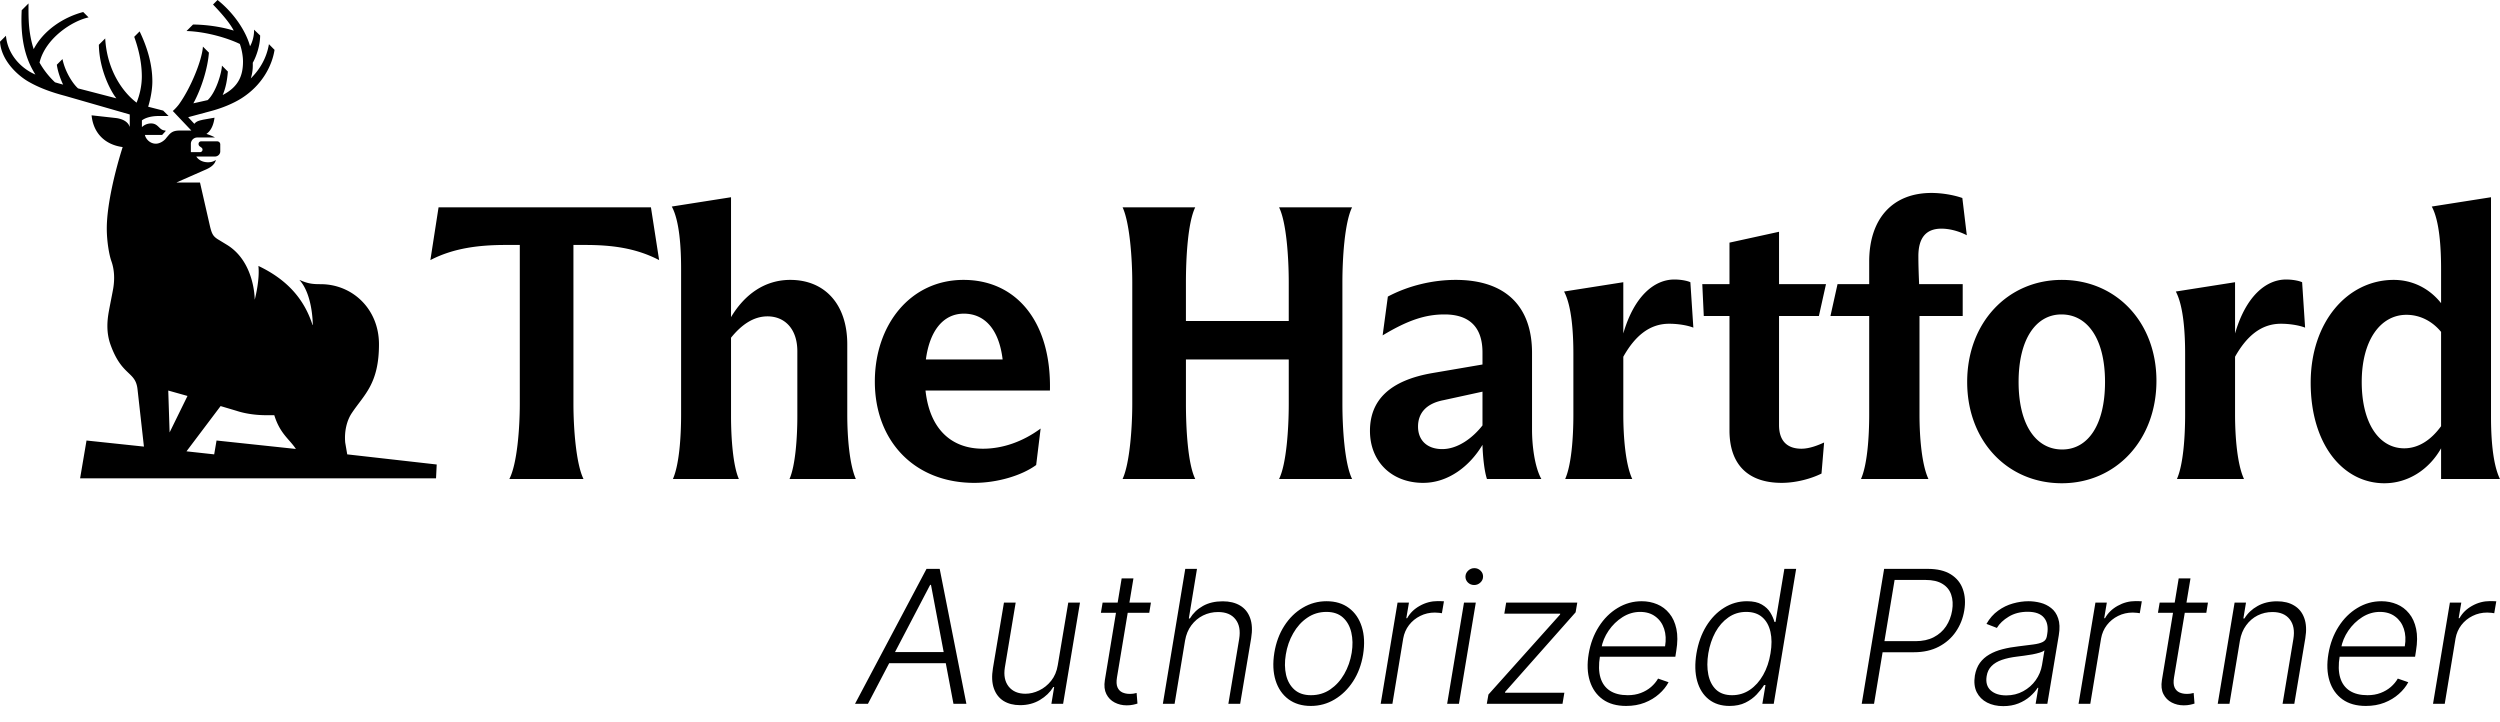 <svg xmlns="http://www.w3.org/2000/svg" width="388" height="112" fill="none" viewBox="0 0 388 112">
<path d="M366.54 59.279c0-6.445 2.891-10.42 6.938-10.42 2.082 0 3.99.964 5.378 2.65v14.636c-1.619 2.229-3.585 3.433-5.725 3.433-3.874 0-6.591-3.854-6.591-10.3M370.067 75c3.585 0 6.881-2.048 8.789-5.421v4.758h9.136c-1.157-2.349-1.388-6.565-1.388-9.637V30.61l-9.194 1.445c1.215 2.229 1.446 6.445 1.446 9.698v5.3c-1.851-2.349-4.51-3.614-7.343-3.614-7.17 0-12.895 6.505-12.895 15.962 0 9.516 4.973 15.6 11.449 15.6m-32.207-.663h10.408c-1.041-2.228-1.388-6.505-1.388-9.999v-8.974c1.793-3.192 4.048-5.12 7.113-5.12 1.388 0 2.833.241 3.758.603l-.462-7.048c-.521-.24-1.504-.421-2.487-.421-3.122 0-6.245 2.59-7.922 8.372V43.8l-9.193 1.445c1.214 2.289 1.445 6.505 1.445 9.697v9.396c0 3.494-.289 7.77-1.272 10Zm-17.809-4.578c-4.047 0-6.765-3.794-6.765-10.48s2.718-10.48 6.649-10.48c4.048 0 6.766 3.794 6.766 10.48s-2.66 10.48-6.65 10.48Zm-.058 5.24c8.384 0 14.687-6.685 14.687-15.9 0-9.096-6.245-15.66-14.687-15.66-8.384 0-14.687 6.625-14.687 15.84 0 9.155 6.245 15.72 14.687 15.72m-31.166-.662h10.466c-1.041-2.228-1.388-6.505-1.388-9.999V49.04h6.707V44.1h-6.765c-.058-1.445-.116-2.89-.116-4.336 0-2.891 1.214-4.277 3.585-4.277 1.214 0 2.66.362 3.932 1.024l-.693-5.782c-1.388-.482-3.181-.783-4.8-.783-6.013 0-9.656 3.976-9.656 10.661v3.494h-4.915l-1.098 4.939h6.013v15.299c0 3.493-.289 7.77-1.272 9.998Zm-12.316.602c2.255 0 4.625-.662 6.187-1.445l.404-4.819c-.924.422-2.254.964-3.526.964-2.198 0-3.47-1.205-3.47-3.674V49.04h6.187l1.099-4.94h-7.286v-8.13l-7.691 1.686v6.445h-4.22l.231 4.939h3.989v17.768c0 5.24 2.834 8.131 8.096 8.131m-33.595-.602h10.409c-1.041-2.228-1.388-6.505-1.388-9.999v-8.974c1.792-3.192 4.048-5.12 7.112-5.12 1.388 0 2.833.241 3.758.603l-.462-7.048c-.521-.24-1.504-.421-2.487-.421-3.122 0-6.244 2.59-7.921 8.372V43.8l-9.194 1.445c1.214 2.289 1.445 6.505 1.445 9.697v9.396c0 3.494-.288 7.77-1.272 10Zm-22.838-8.131c0-1.988 1.156-3.554 3.932-4.096l6.071-1.325v5.24c-1.503 1.927-3.817 3.674-6.245 3.674-2.371 0-3.758-1.385-3.758-3.493Zm.809 8.733c3.874 0 7.228-2.59 9.194-5.902.057 1.867.289 4.095.694 5.3h8.442c-1.041-1.867-1.446-5.18-1.446-7.65V54.763c0-7.108-3.989-11.324-11.853-11.324-3.586 0-7.344.904-10.524 2.59l-.81 6.023c3.99-2.409 6.708-3.252 9.599-3.252 3.7 0 5.898 1.807 5.898 5.903v1.867l-7.749 1.325c-6.649 1.144-9.714 4.216-9.714 8.974 0 4.759 3.354 8.072 8.269 8.072m-46.662-.603h11.276c-1.157-2.349-1.446-7.89-1.446-11.685v-6.866h15.959v6.866c0 3.795-.347 9.336-1.503 11.685h11.333c-1.157-2.349-1.504-7.89-1.504-11.685V43.86c0-3.794.347-9.336 1.504-11.685h-11.333c1.156 2.35 1.503 7.89 1.503 11.685v5.963h-15.959V43.86c0-3.794.289-9.336 1.446-11.685h-11.276c1.099 2.35 1.504 7.89 1.504 11.685v18.792c0 3.795-.405 9.336-1.504 11.685Zm-24.631-25.659c3.122 0 5.435 2.29 6.013 7.108h-11.911c.578-4.397 2.66-7.108 5.898-7.108Zm1.619 26.261c3.47 0 7.285-1.084 9.599-2.77l.693-5.662c-2.775 2.048-5.898 3.132-8.962 3.132-4.973 0-8.269-3.132-8.905-9.035h19.313c.231-10.66-5.204-17.166-13.415-17.166-8.268 0-13.761 6.987-13.761 15.78 0 9.216 6.129 15.721 15.438 15.721Zm-46.778-.602h10.235c-.926-2.108-1.215-6.445-1.215-9.757V52.413c1.561-1.928 3.412-3.313 5.667-3.313 2.602 0 4.625 1.867 4.625 5.42v10.06c0 3.312-.289 7.649-1.214 9.757h10.293c-.983-2.228-1.33-6.505-1.33-9.999V53.438c0-6.264-3.527-9.999-8.847-9.999-3.99 0-7.112 2.289-9.194 5.782V30.61l-9.194 1.445c1.215 2.229 1.446 6.445 1.446 9.698v22.586c0 3.494-.289 7.77-1.272 10Zm-25.384 0h11.507c-1.157-2.349-1.562-7.89-1.562-11.685V38.018h1.793c3.99 0 7.806.421 11.507 2.349l-1.272-8.192h-32.96l-1.271 8.192c3.7-1.928 7.748-2.35 11.738-2.35h2.14v24.635c0 3.795-.406 9.336-1.62 11.685M53.89 70.517l-.314-1.834c-.157-1.782.262-3.459 1.048-4.612 1.887-2.83 4.193-4.493 4.193-10.64 0-5.45-4.088-9.328-9.067-9.328-1.138 0-1.919-.05-3.249-.657l-.014.019c1.954 2.162 2.057 6.407 2.057 6.98h-.038c-1.31-4.089-3.997-7.076-8.4-9.172.21 1.992-.398 4.56-.556 5.189h-.02c0-.053 0-5.87-4.35-8.49l-1.206-.735c-.891-.524-1.1-.89-1.415-2.253l-1.52-6.656h-3.613l-.004-.023 4.35-1.916c.892-.367 1.573-.839 1.73-1.572-.21.157-.576.366-1.205.366-.734 0-1.415-.262-1.834-.89h2.882c.472 0 .839-.367.839-.787V22.41a.472.472 0 0 0-.472-.472h-2.507a.387.387 0 0 0-.388.388v.055c0 .108.071.248.158.312l.298.219a.387.387 0 0 1-.23.7h-1.42v-1.28c0-.576.472-.995.996-.995h2.707v-.024c-.472-.269-1.292-.532-1.292-.532.63-.42 1.1-1.258 1.258-2.516 0 0-1.764.31-1.782.315-.422.11-.976.165-1.347.641l-.96-1.033 3.609-.97c1.64-.44 3.403-1.156 4.692-1.98 3.195-2.039 4.72-5.04 5.106-7.5l-.871-.883c-.356 2.12-1.379 3.882-2.816 5.317a6.563 6.563 0 0 0 .294-1.526c.02-.302.023-.603.013-.904.583-1.017 1.157-2.802 1.144-4.235l-.948-.903c.048.88-.259 1.979-.62 2.573-.596-2.222-2.38-5.053-5.041-7.177l-.704.704c.942.974 2.557 2.735 3.215 4.043-2.25-.686-4.624-.929-6.317-.941l-1.01 1.009c3.269.11 6.604 1.192 8.277 2.01.33.942.489 1.968.489 2.719 0 2.204-.7 3.932-3.156 5.206.492-1.133.715-2.41.805-3.645l-.92-.921c-.022 1.064-.91 4.149-2.212 5.352l-2.222.5c1.251-2.283 2.236-5.448 2.414-7.87l-.93-.931c-.13 2.101-1.9 6.441-3.713 8.95a7.42 7.42 0 0 1-.961 1.041c-.014-.01 2.874 3.03 2.874 3.03h-1.538c-.891 0-1.415.053-1.992.734l-.314.367c-.367.524-1.06.944-1.66.944-.995 0-1.622-.851-1.695-1.363h2.673l.524-.577v-.105c-1.025 0-1.057-1.1-2.253-1.1-.524 0-1.048.21-1.415.576v-1.048c.472-.367 1.363-.681 2.62-.681h1.52l-.839-.84s-2.142-.549-2.33-.599c.06-.188.65-2.086.65-3.93 0-2.698-.814-5.348-1.976-7.763l-.838.843c.46 1.28 1.18 3.595 1.18 6.137 0 1.398-.295 2.782-.81 4.08-2.09-1.567-4.594-4.975-4.873-9.967l-.985.984c.069 3.895 1.846 7.223 2.718 8.315-1.208-.318-4.624-1.205-5.943-1.545-.68-.581-1.988-2.422-2.42-4.551l-.876.874c.13 1.028.6 2.334.976 3.088a28.784 28.784 0 0 1-1.262-.354 12.842 12.842 0 0 1-2.407-3.074l.01.003c.907-3.77 5.074-6.468 7.61-7.004l-.835-.834c-3.074.805-6.159 2.84-7.685 5.758-.424-1.284-.654-2.632-.747-3.983-.067-1.032-.066-2.074-.056-3.11l-1.06 1.06c-.017.39-.033.778-.037 1.17-.046 4.497 1.052 7.032 2.164 8.813C3.137 10.553 1.167 8.34.925 5.547L0 6.472c.198 2.918 2.718 5.211 4.377 6.175 1.797 1.044 3.768 1.719 5.765 2.243 2.672.772 6.818 1.961 9.995 2.877v1.886l-.023.004c-.295-.888-1.31-1.238-2.126-1.34l-3.773-.42c.262 2.726 2.044 4.56 4.822 4.927-1.153 3.616-2.464 8.962-2.464 12.63 0 1.992.367 4.141.734 5.137.42 1.205.524 2.62.262 4.193-.157.89-.472 2.41-.682 3.564-.262 1.467-.41 3.258.262 5.136 1.774 4.953 3.879 4.088 4.193 6.918l.996 8.91-8.91-.944-.996 5.87h55.24l.105-2.149-13.888-1.572h.001Zm-27.777-9.905 2.987.839-2.777 5.66-.21-6.5Zm7.495 7.757-.367 2.148-4.298-.471 5.294-7.023 2.463.733c1.1.367 2.725.682 4.612.682h1.258c.89 2.882 2.306 3.668 3.354 5.24l-12.316-1.31Z" fill="black"/>
<path d="M56.126 46.514H55.291L59.915 37.787H60.767L62.493 46.514H61.657L60.204 38.823H60.149L56.126 46.514ZM57.285 43.169H61.615L61.495 43.885H57.166L57.285 43.169ZM68.403 44.013L69.081 39.969H69.839L68.748 46.514H67.99L68.169 45.428H68.113C67.909 45.763 67.619 46.043 67.244 46.267C66.872 46.489 66.446 46.6 65.966 46.6C65.548 46.6 65.192 46.509 64.896 46.327C64.603 46.142 64.395 45.872 64.27 45.517C64.145 45.162 64.125 44.726 64.21 44.209L64.922 39.969H65.68L64.981 44.162C64.899 44.673 64.981 45.085 65.228 45.398C65.478 45.708 65.839 45.862 66.311 45.862C66.606 45.862 66.902 45.791 67.197 45.649C67.496 45.507 67.754 45.3 67.973 45.027C68.194 44.752 68.338 44.413 68.403 44.013ZM74.426 39.969L74.319 40.629H71.191L71.302 39.969H74.426ZM72.534 38.401H73.296L72.231 44.806C72.186 45.078 72.197 45.293 72.265 45.449C72.333 45.602 72.438 45.712 72.58 45.777C72.722 45.84 72.879 45.871 73.049 45.871C73.149 45.871 73.234 45.865 73.305 45.854C73.379 45.84 73.444 45.825 73.501 45.811L73.556 46.497C73.474 46.526 73.376 46.551 73.262 46.574C73.149 46.6 73.012 46.612 72.853 46.612C72.575 46.612 72.318 46.551 72.082 46.429C71.846 46.307 71.667 46.125 71.545 45.884C71.423 45.642 71.39 45.343 71.447 44.984L72.534 38.401ZM76.634 42.423L75.957 46.514H75.198L76.647 37.787H77.405L76.877 40.996H76.945C77.15 40.655 77.431 40.385 77.789 40.186C78.147 39.984 78.574 39.884 79.072 39.884C79.512 39.884 79.884 39.975 80.188 40.156C80.495 40.338 80.712 40.607 80.84 40.962C80.971 41.317 80.993 41.754 80.908 42.274L80.197 46.514H79.434L80.133 42.321C80.221 41.781 80.141 41.357 79.894 41.047C79.65 40.734 79.275 40.578 78.769 40.578C78.422 40.578 78.099 40.652 77.797 40.8C77.499 40.948 77.246 41.161 77.039 41.439C76.834 41.715 76.699 42.043 76.634 42.423ZM84.768 46.651C84.194 46.651 83.711 46.506 83.319 46.216C82.927 45.923 82.65 45.519 82.488 45.002C82.326 44.484 82.299 43.888 82.407 43.212C82.515 42.553 82.73 41.973 83.051 41.473C83.374 40.97 83.772 40.58 84.244 40.301C84.715 40.02 85.228 39.879 85.782 39.879C86.359 39.879 86.842 40.026 87.231 40.318C87.623 40.611 87.9 41.016 88.062 41.533C88.227 42.05 88.255 42.648 88.147 43.327C88.039 43.983 87.823 44.561 87.499 45.061C87.176 45.558 86.778 45.948 86.306 46.229C85.838 46.51 85.325 46.651 84.768 46.651ZM84.776 45.956C85.242 45.956 85.657 45.833 86.021 45.585C86.387 45.335 86.69 45.003 86.928 44.588C87.167 44.171 87.328 43.712 87.41 43.212C87.487 42.734 87.478 42.296 87.384 41.895C87.291 41.495 87.11 41.173 86.843 40.932C86.576 40.691 86.221 40.57 85.778 40.57C85.315 40.57 84.9 40.696 84.534 40.949C84.167 41.199 83.865 41.534 83.626 41.955C83.387 42.372 83.228 42.83 83.149 43.327C83.069 43.807 83.075 44.246 83.166 44.644C83.259 45.041 83.44 45.359 83.707 45.598C83.977 45.837 84.333 45.956 84.776 45.956ZM89.284 46.514L90.375 39.969H91.112L90.942 40.975H90.997C91.179 40.645 91.45 40.379 91.811 40.178C92.174 39.973 92.562 39.871 92.974 39.871C93.037 39.871 93.106 39.872 93.183 39.875C93.26 39.875 93.324 39.878 93.375 39.884L93.243 40.655C93.209 40.649 93.149 40.641 93.064 40.629C92.981 40.618 92.889 40.612 92.787 40.612C92.446 40.612 92.13 40.685 91.841 40.83C91.554 40.972 91.312 41.169 91.116 41.422C90.923 41.675 90.798 41.963 90.741 42.287L90.042 46.514H89.284ZM93.582 46.514L94.672 39.969H95.435L94.344 46.514H93.582ZM95.329 38.831C95.169 38.831 95.035 38.777 94.924 38.669C94.816 38.561 94.763 38.431 94.766 38.277C94.772 38.132 94.83 38.007 94.941 37.902C95.055 37.794 95.188 37.74 95.341 37.74C95.501 37.74 95.635 37.796 95.746 37.906C95.857 38.014 95.91 38.145 95.904 38.298C95.901 38.443 95.843 38.568 95.729 38.673C95.616 38.779 95.482 38.831 95.329 38.831ZM96.146 46.514L96.252 45.913L100.885 40.74L100.893 40.685H97.279L97.399 39.969H101.997L101.89 40.595L97.33 45.743L97.322 45.798H101.162L101.042 46.514H96.146ZM105.156 46.651C104.545 46.651 104.04 46.509 103.643 46.225C103.245 45.938 102.967 45.541 102.808 45.036C102.648 44.527 102.624 43.942 102.735 43.28C102.846 42.621 103.065 42.036 103.391 41.524C103.718 41.01 104.121 40.608 104.602 40.318C105.082 40.026 105.603 39.879 106.165 39.879C106.521 39.879 106.853 39.945 107.163 40.075C107.472 40.203 107.735 40.401 107.951 40.668C108.17 40.932 108.322 41.266 108.407 41.669C108.492 42.07 108.489 42.544 108.398 43.093L108.339 43.468H103.225L103.332 42.798H107.674C107.745 42.378 107.725 42 107.614 41.665C107.504 41.33 107.315 41.064 107.048 40.868C106.783 40.669 106.455 40.57 106.063 40.57C105.663 40.57 105.283 40.682 104.925 40.906C104.57 41.131 104.269 41.423 104.022 41.784C103.778 42.142 103.62 42.524 103.549 42.931L103.464 43.433C103.373 43.987 103.384 44.452 103.498 44.827C103.612 45.199 103.817 45.48 104.116 45.671C104.414 45.861 104.796 45.956 105.262 45.956C105.575 45.956 105.857 45.908 106.11 45.811C106.363 45.715 106.583 45.585 106.771 45.423C106.958 45.259 107.109 45.078 107.222 44.882L107.9 45.117C107.755 45.392 107.55 45.647 107.286 45.879C107.025 46.112 106.714 46.3 106.353 46.442C105.995 46.581 105.596 46.651 105.156 46.651ZM111.843 46.651C111.306 46.651 110.858 46.509 110.5 46.225C110.142 45.941 109.892 45.544 109.75 45.036C109.608 44.527 109.593 43.935 109.703 43.259C109.817 42.585 110.029 41.996 110.338 41.49C110.651 40.982 111.033 40.587 111.485 40.306C111.939 40.022 112.435 39.879 112.972 39.879C113.373 39.879 113.692 39.95 113.931 40.093C114.172 40.232 114.355 40.405 114.48 40.612C114.605 40.82 114.695 41.022 114.749 41.218H114.817L115.388 37.787H116.151L114.702 46.514H113.965L114.169 45.3H114.076C113.953 45.499 113.793 45.703 113.594 45.913C113.398 46.121 113.157 46.296 112.87 46.438C112.583 46.58 112.24 46.651 111.843 46.651ZM112.009 45.956C112.432 45.956 112.814 45.841 113.155 45.611C113.499 45.378 113.786 45.058 114.016 44.652C114.249 44.243 114.408 43.774 114.493 43.246C114.581 42.723 114.58 42.261 114.489 41.861C114.398 41.458 114.222 41.142 113.961 40.915C113.699 40.685 113.354 40.57 112.925 40.57C112.49 40.57 112.104 40.689 111.766 40.928C111.428 41.163 111.148 41.483 110.926 41.886C110.708 42.29 110.556 42.743 110.471 43.246C110.388 43.754 110.388 44.213 110.471 44.622C110.553 45.031 110.721 45.357 110.973 45.598C111.229 45.837 111.574 45.956 112.009 45.956ZM120.391 46.514L121.84 37.787H124.657C125.276 37.787 125.775 37.905 126.152 38.141C126.53 38.377 126.79 38.698 126.932 39.104C127.077 39.51 127.107 39.969 127.022 40.48C126.939 40.986 126.757 41.443 126.476 41.852C126.198 42.259 125.83 42.581 125.373 42.82C124.918 43.058 124.384 43.178 123.77 43.178H121.554L121.674 42.462H123.868C124.326 42.462 124.719 42.377 125.049 42.206C125.381 42.033 125.647 41.797 125.846 41.499C126.044 41.198 126.175 40.858 126.238 40.48C126.3 40.097 126.28 39.756 126.178 39.458C126.078 39.159 125.891 38.926 125.615 38.759C125.343 38.588 124.976 38.503 124.516 38.503H122.517L121.188 46.514H120.391ZM129.544 46.663C129.15 46.663 128.801 46.587 128.5 46.433C128.199 46.277 127.975 46.053 127.827 45.76C127.682 45.465 127.642 45.107 127.708 44.686C127.765 44.362 127.873 44.09 128.032 43.868C128.194 43.647 128.398 43.465 128.645 43.323C128.892 43.178 129.176 43.064 129.498 42.982C129.819 42.899 130.168 42.837 130.546 42.794C130.915 42.749 131.23 42.709 131.492 42.675C131.753 42.641 131.956 42.587 132.101 42.513C132.246 42.439 132.333 42.32 132.361 42.155L132.387 42.002C132.461 41.556 132.392 41.205 132.182 40.949C131.972 40.691 131.62 40.561 131.125 40.561C130.654 40.561 130.245 40.666 129.898 40.877C129.554 41.084 129.299 41.327 129.131 41.605L128.458 41.345C128.662 40.987 128.914 40.702 129.212 40.489C129.51 40.273 129.83 40.118 130.171 40.024C130.512 39.928 130.848 39.879 131.181 39.879C131.431 39.879 131.685 39.912 131.944 39.977C132.202 40.043 132.434 40.156 132.638 40.318C132.846 40.477 132.998 40.7 133.094 40.987C133.194 41.272 133.208 41.632 133.137 42.07L132.395 46.514H131.637L131.811 45.479H131.765C131.645 45.672 131.48 45.859 131.27 46.041C131.063 46.223 130.814 46.372 130.525 46.489C130.235 46.605 129.908 46.663 129.544 46.663ZM129.736 45.969C130.14 45.969 130.505 45.879 130.831 45.7C131.161 45.522 131.431 45.284 131.641 44.989C131.854 44.691 131.99 44.362 132.05 44.004L132.208 43.058C132.145 43.112 132.043 43.161 131.901 43.203C131.762 43.246 131.604 43.284 131.428 43.318C131.255 43.35 131.08 43.377 130.904 43.399C130.73 43.422 130.577 43.442 130.444 43.459C130.066 43.504 129.736 43.575 129.455 43.672C129.176 43.769 128.953 43.902 128.786 44.073C128.618 44.24 128.513 44.456 128.471 44.72C128.405 45.118 128.492 45.426 128.73 45.645C128.972 45.861 129.307 45.969 129.736 45.969ZM134.413 46.514L135.504 39.969H136.241L136.071 40.975H136.126C136.308 40.645 136.579 40.379 136.94 40.178C137.304 39.973 137.691 39.871 138.103 39.871C138.166 39.871 138.235 39.872 138.312 39.875C138.389 39.875 138.453 39.878 138.504 39.884L138.372 40.655C138.338 40.649 138.278 40.641 138.193 40.629C138.11 40.618 138.018 40.612 137.916 40.612C137.575 40.612 137.26 40.685 136.97 40.83C136.683 40.972 136.441 41.169 136.245 41.422C136.052 41.675 135.927 41.963 135.87 42.287L135.172 46.514H134.413ZM142.781 39.969L142.675 40.629H139.547L139.658 39.969H142.781ZM140.889 38.401H141.652L140.587 44.806C140.541 45.078 140.553 45.293 140.621 45.449C140.689 45.602 140.794 45.712 140.936 45.777C141.078 45.84 141.234 45.871 141.405 45.871C141.504 45.871 141.589 45.865 141.661 45.854C141.734 45.84 141.8 45.825 141.857 45.811L141.912 46.497C141.83 46.526 141.732 46.551 141.618 46.574C141.504 46.6 141.368 46.612 141.209 46.612C140.93 46.612 140.673 46.551 140.438 46.429C140.202 46.307 140.023 46.125 139.901 45.884C139.778 45.642 139.746 45.343 139.803 44.984L140.889 38.401ZM144.849 42.423L144.172 46.514H143.413L144.504 39.969H145.241L145.071 40.996H145.139C145.343 40.661 145.626 40.392 145.987 40.191C146.35 39.986 146.772 39.884 147.252 39.884C147.69 39.884 148.059 39.976 148.36 40.161C148.664 40.343 148.88 40.611 149.008 40.966C149.139 41.321 149.162 41.757 149.076 42.274L148.365 46.514H147.606L148.305 42.321C148.393 41.787 148.315 41.364 148.071 41.051C147.829 40.736 147.456 40.578 146.95 40.578C146.606 40.578 146.287 40.652 145.991 40.8C145.699 40.948 145.451 41.161 145.25 41.439C145.048 41.715 144.914 42.043 144.849 42.423ZM152.991 46.651C152.381 46.651 151.876 46.509 151.479 46.225C151.081 45.938 150.803 45.541 150.643 45.036C150.484 44.527 150.46 43.942 150.571 43.28C150.682 42.621 150.901 42.036 151.227 41.524C151.554 41.01 151.957 40.608 152.438 40.318C152.918 40.026 153.439 39.879 154.001 39.879C154.357 39.879 154.689 39.945 154.999 40.075C155.308 40.203 155.571 40.401 155.787 40.668C156.006 40.932 156.158 41.266 156.243 41.669C156.328 42.07 156.325 42.544 156.234 43.093L156.175 43.468H151.061L151.168 42.798H155.51C155.581 42.378 155.561 42 155.45 41.665C155.339 41.33 155.151 41.064 154.884 40.868C154.619 40.669 154.291 40.57 153.899 40.57C153.499 40.57 153.119 40.682 152.761 40.906C152.406 41.131 152.105 41.423 151.858 41.784C151.614 42.142 151.456 42.524 151.385 42.931L151.3 43.433C151.209 43.987 151.22 44.452 151.334 44.827C151.447 45.199 151.653 45.48 151.952 45.671C152.25 45.861 152.632 45.956 153.098 45.956C153.411 45.956 153.693 45.908 153.946 45.811C154.199 45.715 154.419 45.585 154.607 45.423C154.794 45.259 154.945 45.078 155.058 44.882L155.736 45.117C155.591 45.392 155.386 45.647 155.122 45.879C154.861 46.112 154.55 46.3 154.189 46.442C153.831 46.581 153.432 46.651 152.991 46.651ZM157.335 46.514L158.426 39.969H159.163L158.993 40.975H159.048C159.23 40.645 159.501 40.379 159.862 40.178C160.225 39.973 160.613 39.871 161.025 39.871C161.088 39.871 161.157 39.872 161.234 39.875C161.311 39.875 161.375 39.878 161.426 39.884L161.294 40.655C161.26 40.649 161.2 40.641 161.115 40.629C161.032 40.618 160.94 40.612 160.838 40.612C160.497 40.612 160.181 40.685 159.892 40.83C159.605 40.972 159.363 41.169 159.167 41.422C158.974 41.675 158.849 41.963 158.792 42.287L158.093 46.514H157.335Z" fill="black" transform="scale(2.4) translate(0 -1)"/>
</svg>